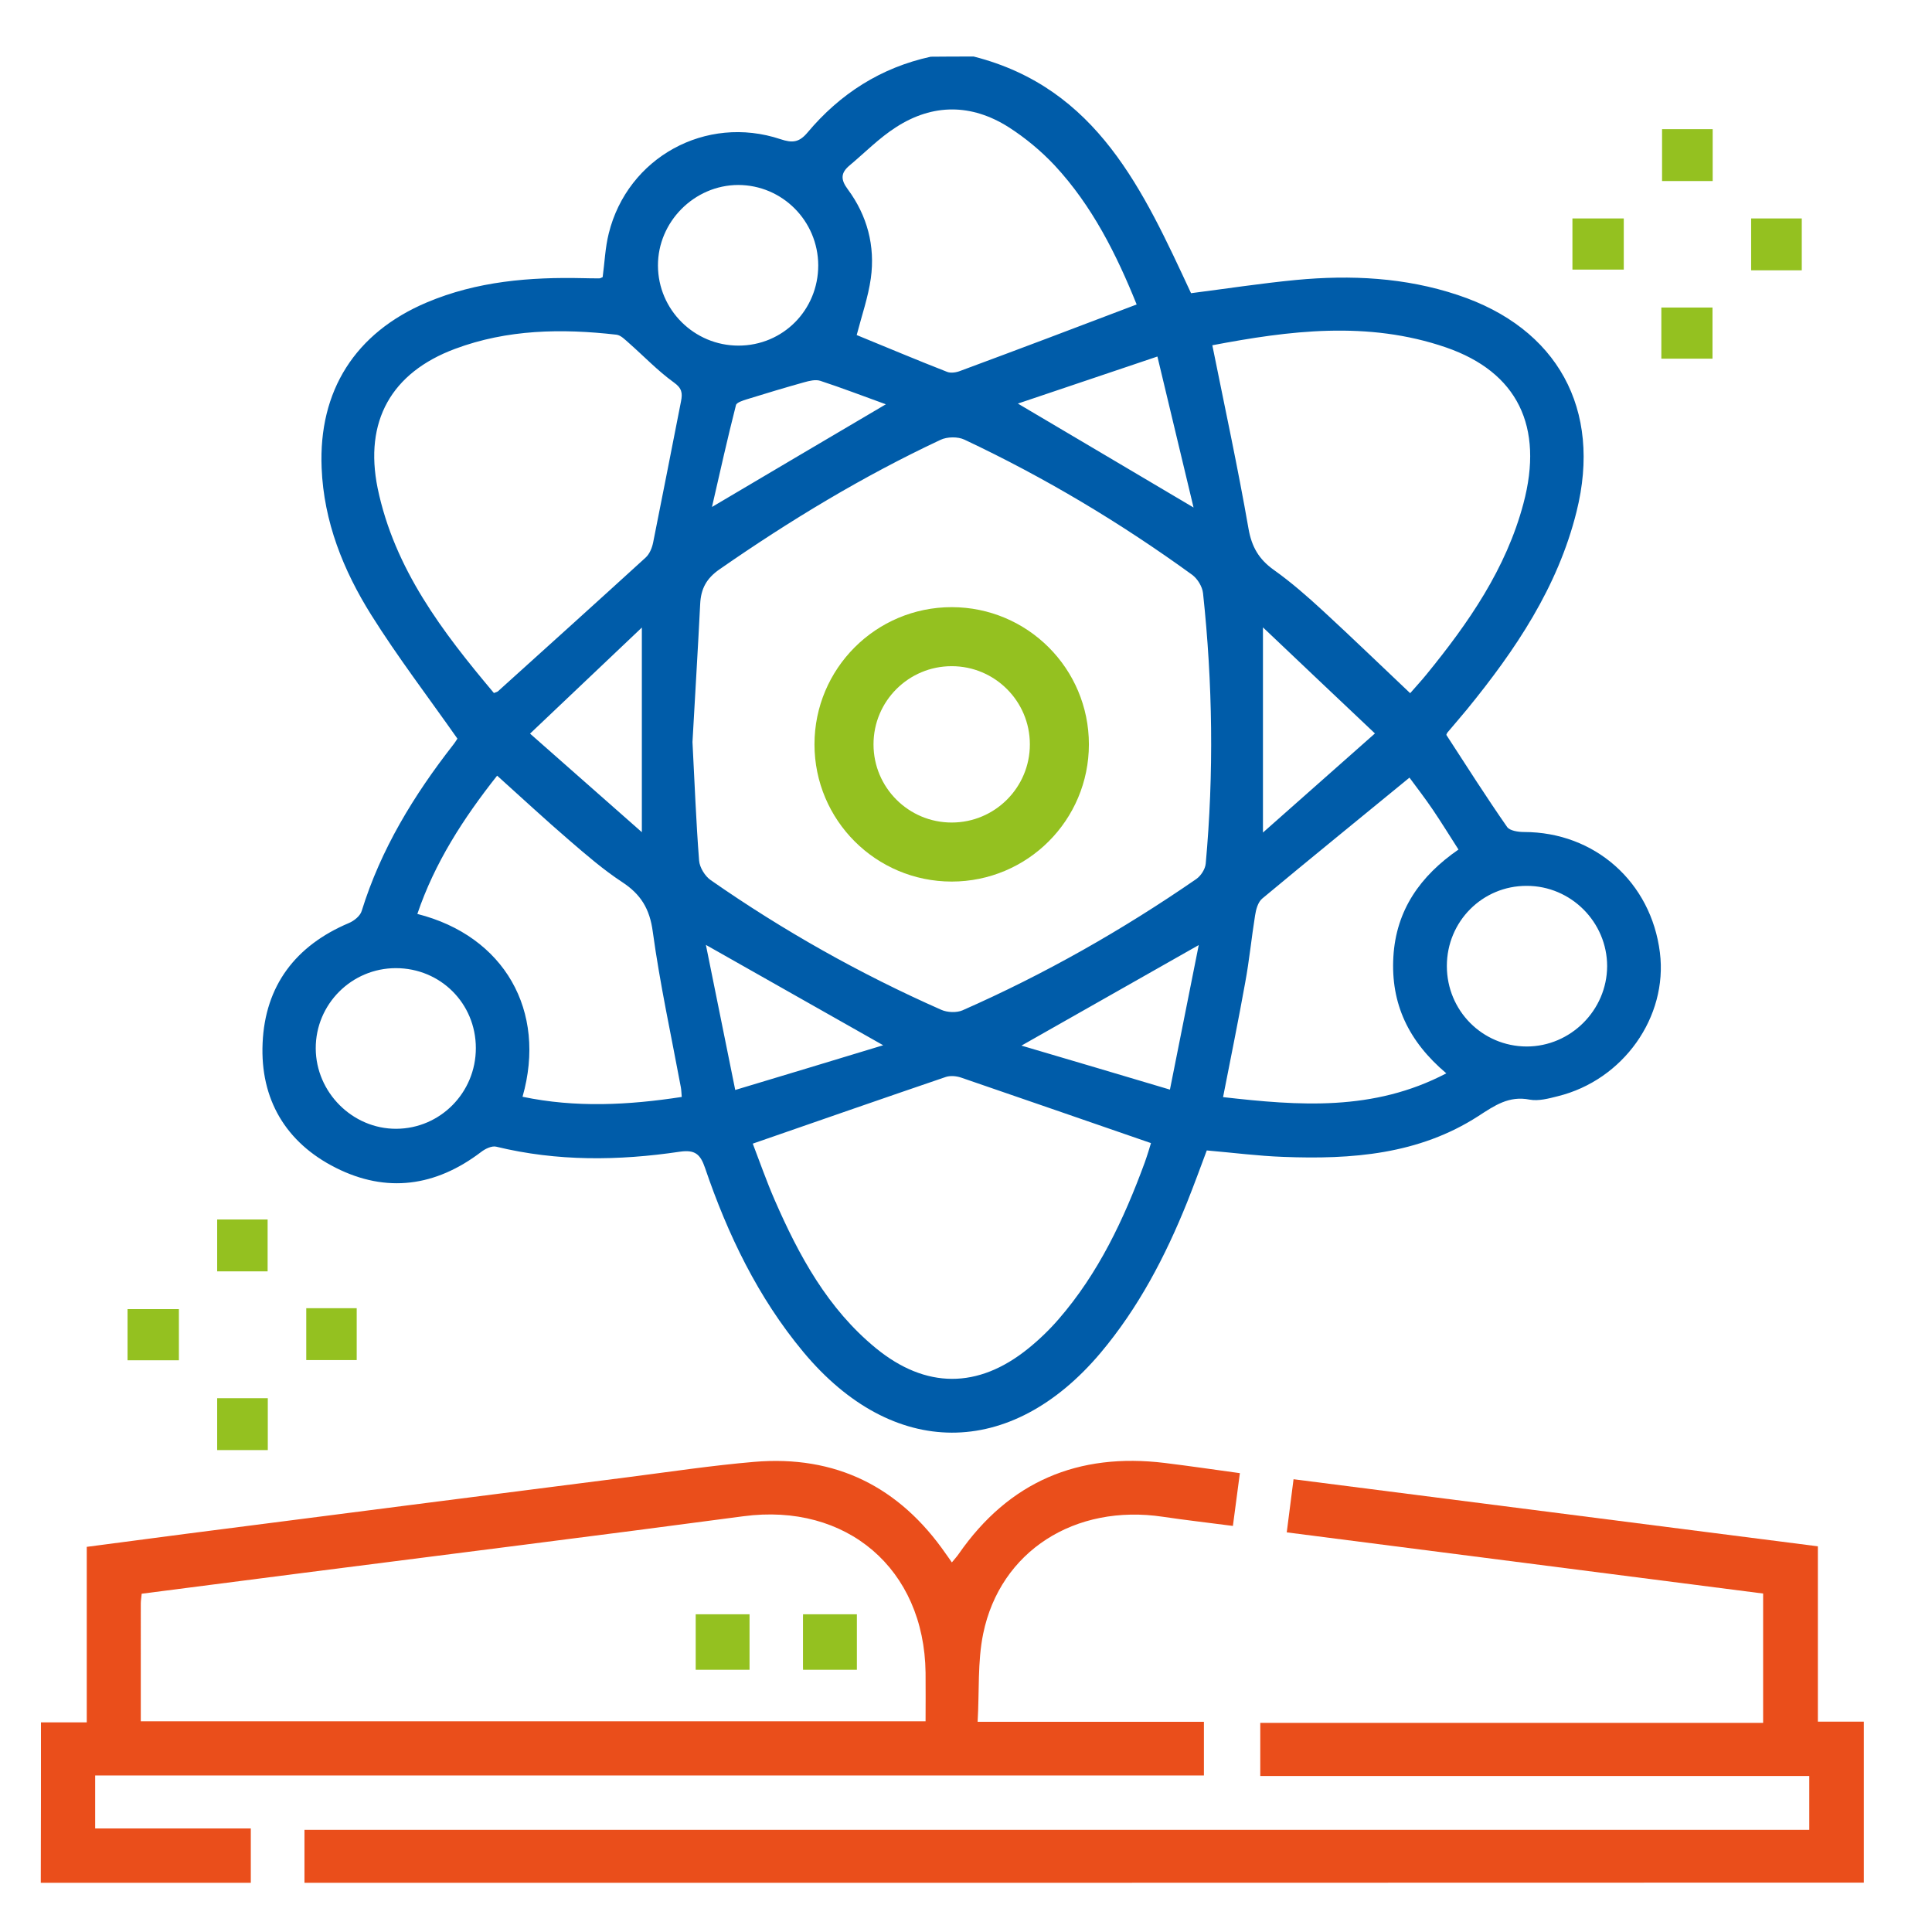 <?xml version="1.0" encoding="utf-8"?>
<!-- Generator: Adobe Illustrator 26.0.1, SVG Export Plug-In . SVG Version: 6.00 Build 0)  -->
<svg version="1.1" id="Layer_1" xmlns="http://www.w3.org/2000/svg" xmlns:xlink="http://www.w3.org/1999/xlink" x="0px" y="0px"
	 viewBox="0 0 1080 1080" style="enable-background:new 0 0 1080 1080;" xml:space="preserve">
<style type="text/css">
	.st0{fill:#005CA9;}
	.st1{fill:#EA4E1B;}
	.st2{fill:#94C120;}
	.st3{fill:none;stroke:#94C120;stroke-width:33;stroke-miterlimit:10;}
</style>
<path class="st0" d="M544.3,31.6c69.2,17.6,94.9,75.2,121.5,132.3c19.5-2.5,39-5.5,58.7-7.4c30.6-2.9,61-1.4,90.4,8.4
	c55.8,18.5,80.7,63.9,66.4,121.1c-10.5,42.3-34.2,77.4-61.2,110.5c-3.6,4.4-7.3,8.6-10.9,12.9c-0.4,0.5-0.6,1.2-0.7,1.4
	c11.3,17.4,22.3,34.7,34,51.5c1.5,2.1,6.2,2.8,9.4,2.8c39.5,0,71.1,27.9,76,67.4c4.5,36-20.5,71.3-57.1,80.3
	c-5.1,1.3-10.7,2.8-15.7,1.9c-11.6-2.3-19.6,3.3-28.7,9.2c-33.3,21.5-70.9,24.3-109.1,22.8c-13.9-0.5-27.7-2.3-42.7-3.6
	c-3.5,9.4-7.1,19.2-11,29c-12.2,30.3-27.2,59-48.4,84.2c-50.3,59.6-116.2,59.4-166.1-0.5c-25.4-30.5-42.3-65.7-55-103
	c-2.6-7.6-5.6-10.2-14-9c-34.3,5.1-68.6,5.5-102.7-2.8c-2.5-0.6-6.2,1.2-8.5,3c-25.4,19.3-52.8,23.1-81.2,8.8
	c-28-14.1-42.3-38.4-40.9-69.7c1.4-32.1,18.4-54.5,48.2-67.1c2.9-1.2,6.4-4,7.2-6.8c10.7-34.5,29.1-64.6,51.1-92.8
	c1.2-1.5,2.2-3.2,2.4-3.5c-16.5-23.5-33.4-45.6-48.2-69.2c-15.6-24.9-26.5-52.1-27.7-82.1c-1.8-43.2,18.8-75.6,58.7-92.5
	c28.1-11.9,57.7-14.3,87.7-13.6c3,0.1,6,0.1,8.9,0.1c0.6,0,1.2-0.5,1.8-0.7c1.1-8.1,1.4-16.4,3.4-24.4c10.5-42.5,54.3-66.6,96-52.7
	c6.6,2.2,10.4,1.9,15.1-3.7c18.2-21.7,41-36.3,68.9-42.4C528.4,31.6,536.4,31.6,544.3,31.6z M387.1,414.8c1.2,22.6,2,44.5,3.7,66.3
	c0.3,3.8,3.3,8.7,6.5,10.9c40.6,28.3,83.6,52.5,128.9,72.5c3.4,1.5,8.5,1.7,11.8,0.3c45.9-20.2,89.4-44.9,130.7-73.4
	c2.6-1.8,5-5.5,5.3-8.6c4.6-50.4,3.9-100.9-1.5-151.2c-0.4-3.7-3.1-8.1-6.1-10.3c-40.1-29.1-82.4-54.4-127.2-75.5
	c-3.7-1.8-9.8-1.7-13.5,0.1c-43.3,20.3-84.1,45-123.4,72.3c-7.4,5.1-10.5,10.9-10.9,19.5C390.1,363.7,388.5,389.6,387.1,414.8z
	 M420.8,639.3c3.8,9.9,7.6,20.8,12.2,31.4c13.6,31.2,29.7,60.9,56.7,83c27.8,22.7,57,22.8,85,0.2c6.2-5,12-10.6,17.1-16.5
	c22.3-25.7,36.5-55.9,48.1-87.5c1.5-4.2,2.8-8.5,3.5-10.9c-36.2-12.5-71.1-24.6-106.1-36.6c-2.6-0.9-6-1.2-8.5-0.4
	C493.3,614.1,457.7,626.5,420.8,639.3z M788.3,387.5c3.1-3.6,6.3-7,9.2-10.6c23.4-28.7,44.4-58.9,54.1-95.4
	c11.5-43.1-3.3-73.5-43.3-87.3c-43.9-15.1-88-9.3-130.6-1.2c7,34.8,14.3,68.5,20.2,102.4c1.8,10.4,5.9,17.3,14.2,23.2
	c9.7,6.9,18.7,14.8,27.5,22.9C756.1,356.7,772,372.1,788.3,387.5z M276.1,387.4c1.2-0.5,1.9-0.6,2.3-1
	c27.6-24.9,55.1-49.7,82.5-74.7c2.2-2,3.6-5.4,4.2-8.4c5.3-26.3,10.4-52.7,15.6-79c0.9-4.6,0.5-7.3-4-10.5
	c-9-6.5-16.8-14.7-25.2-22.1c-2.1-1.8-4.4-4.3-6.9-4.6c-30.6-3.5-61-3-90.2,7.9c-35.7,13.3-50.9,40.5-43.3,77.9
	C220.5,318.1,247.4,353.3,276.1,387.4z M635.4,170.2c-11.2-27.8-24.8-55.1-45.8-77.7C582,84.4,573.1,77,563.7,71
	c-20.6-13-42.2-13.2-62.8,0.1c-9.4,6-17.4,14.2-26,21.4c-4.9,4.1-5.1,7.8-1,13.3c10.9,14.7,15.4,31.7,12.9,49.8
	c-1.5,10.6-5.1,20.9-7.9,31.7c16.4,6.7,33.4,13.9,50.6,20.6c2.1,0.8,5.2,0.3,7.4-0.6C569.3,195.3,601.8,183,635.4,170.2z
	 M381.1,613.2c-0.2-2.2-0.2-3.8-0.5-5.4c-5.4-29-11.7-57.8-15.7-87c-1.7-12.8-6.7-20.9-17.1-27.7c-10.5-6.9-20.1-15.2-29.6-23.4
	c-13.5-11.6-26.5-23.7-40.3-36.1c-18.9,23.9-34.9,48.7-44.6,77.3c48.6,12.3,72.5,54.2,58.8,102.2
	C321.7,619.3,351.2,617.8,381.1,613.2z M787.9,434.7c-28,23-55.3,45.1-82.3,67.6c-2.4,2-3.5,6.1-4,9.4c-2,12.4-3.2,25-5.5,37.4
	c-3.8,21.2-8.1,42.2-12.4,64.2c42.3,4.8,84,8.1,124.8-13.3c-21.2-17.9-31.1-39-29.6-65.1c1.5-26.2,15.1-45.3,36.4-60
	c-5-7.8-9.5-15.1-14.3-22.2C796.8,446.5,792.2,440.5,787.9,434.7z M808.8,540c0,24.9,19.8,44.9,44.6,45c24.6,0,44.9-20.3,45-44.9
	c0-24.6-20.2-44.9-44.9-44.9C828.7,495.1,808.8,515.1,808.8,540z M266,585.9c0-25-19.8-44.7-44.7-44.7c-24.8,0-44.9,20.2-44.8,44.9
	c0.1,24.5,20.5,45,45,44.9C246.1,630.9,266,610.8,266,585.9z M412.8,193.2c24.9,0,44.6-19.9,44.6-44.9
	c-0.1-24.8-20.1-44.9-44.8-44.9c-24.5,0.1-44.9,20.6-44.8,45.1C367.9,173.2,388.1,193.2,412.8,193.2z M394.6,528.2
	c5.6,27.5,10.8,53.5,16.4,81.1c28.6-8.6,55.1-16.6,82.7-25C460.1,565.3,428.4,547.3,394.6,528.2z M654,609.1
	c5.5-27.8,10.7-53.7,16.1-80.8c-33.7,19.1-65.4,37.1-99.1,56.2C599,592.7,625.3,600.6,654,609.1z M647,199.3
	c-26.8,9-51.5,17.4-78,26.3c33.4,19.7,64.7,38.3,98.2,58.1C660.3,254.8,653.9,228,647,199.3z M706,350.7c0,39.2,0,75.4,0,114.7
	c21.7-19.2,41.6-36.8,62.6-55.4C747.3,389.9,727.5,371.1,706,350.7z M358.8,350.8c-21.5,20.4-41.3,39.2-62.5,59.3
	c21.2,18.7,41.1,36.2,62.5,55.1C358.8,426,358.8,389.9,358.8,350.8z M398,283.4c33.3-19.7,64.6-38.2,97.2-57.4
	c-13-4.7-24.7-9.2-36.6-13.1c-2.7-0.9-6.2,0-9.1,0.8c-10.7,3-21.4,6.2-32,9.5c-2.2,0.7-5.8,1.8-6.1,3.3
	C406.7,244.9,402.6,263.4,398,283.4z"/>
<path class="st1" d="M22.9,962.8c8.2,0,16.5,0,25.6,0c0-32.9,0-65,0-98.1c19-2.5,37.3-4.9,55.6-7.3c82.5-10.6,164.9-21.2,247.4-31.7
	c23.3-3,46.6-6.5,70-8.5c45.6-3.9,81.3,13.9,107.3,51.5c0.9,1.3,1.9,2.6,3.3,4.7c1.5-1.9,2.8-3.2,3.8-4.7
	c28.1-40.5,66.8-56.8,115.2-50.9c13.8,1.7,27.5,3.7,42,5.7c-1.3,10.1-2.6,19.5-3.9,29.5c-13.6-1.8-26.3-3.2-39-5.1
	c-49.2-7.4-91.1,19.1-100.6,65.4c-3.2,15.6-2.1,32.2-3.1,49.2c43.2,0,84.5,0,126.5,0c0,10.2,0,19.6,0,30c-206.5,0-412.9,0-619.8,0
	c0,10.2,0,19.4,0,29.6c28.1,0,56.5,0,87,0c0,10.8,0,20.6,0,30.4c-39.1,0-78.3,0-117.4,0C22.9,1022.6,22.9,992.7,22.9,962.8z
	 M78.7,962.2c146.6,0,292,0,438.7,0c0-9.4,0.1-18.2,0-27.1c-0.7-58.2-44.2-95.2-101.9-87.5c-81.8,10.9-163.7,21.1-245.5,31.6
	c-30.2,3.9-60.4,7.8-90.8,11.7c-0.2,2.3-0.5,3.9-0.5,5.5C78.7,918,78.7,939.6,78.7,962.2z"/>
<path class="st1" d="M170.2,1052.5c0-9.6,0-19.1,0-29.6c280.3,0,560.4,0,841.2,0c0-10.4,0-19.8,0-30.1c-102.3,0-204.3,0-306.9,0
	c0-10.1,0-19.2,0-29.7c93.4,0,187,0,281.1,0c0-24.4,0-47.6,0-72.3c-88.2-11.3-176.7-22.7-266.3-34.2c1.3-10,2.5-19.4,3.8-29.7
	c98,12.5,195.2,25,293.1,37.5c0,33,0,65.1,0,98c8.7,0,16.5,0,25.7,0c0,30.5,0,60.3,0,90C751.3,1052.5,460.8,1052.5,170.2,1052.5z"/>
<path class="st2" d="M957.4,101.2c-9.7,0-18.6,0-28.3,0c0-9.5,0-18.9,0-29c9.1,0,18.4,0,28.3,0C957.4,81.8,957.4,91.5,957.4,101.2z"
	/>
<path class="st2" d="M879,150.7c0-9.5,0-18.7,0-28.6c9.3,0,18.6,0,28.7,0c0,9.3,0,18.6,0,28.6C898.2,150.7,888.9,150.7,879,150.7z"
	/>
<path class="st2" d="M1007.2,151.1c-9.7,0-18.6,0-28.3,0c0-9.5,0-18.9,0-29c9.1,0,18.4,0,28.3,0
	C1007.2,131.8,1007.2,141.4,1007.2,151.1z"/>
<path class="st2" d="M928.7,200.5c0-9.7,0-18.9,0-28.6c9.5,0,18.6,0,28.6,0c0,9.1,0,18.4,0,28.6C948.3,200.5,939,200.5,928.7,200.5z
	"/>
<path class="st2" d="M149.6,710.7c-9.7,0-18.5,0-28.2,0c0-9.6,0-18.9,0-29c9.2,0,18.3,0,28.2,0C149.6,690.9,149.6,700.3,149.6,710.7
	z"/>
<path class="st2" d="M100,760.4c-10.1,0-19.2,0-28.7,0c0-9.7,0-18.8,0-28.6c9.4,0,18.8,0,28.7,0C100,741.1,100,750.4,100,760.4z"/>
<path class="st2" d="M171.2,731.3c9.5,0,18.4,0,28.2,0c0,9.5,0,18.9,0,29c-9,0-18.2,0-28.2,0C171.2,751.1,171.2,741.8,171.2,731.3z"
	/>
<path class="st2" d="M149.7,810.6c-9.7,0-18.6,0-28.3,0c0-9.7,0-19,0-29c9.2,0,18.4,0,28.3,0C149.7,790.8,149.7,800.2,149.7,810.6z"
	/>
<path class="st0" d="M532.6,490.9c-41.2,0.1-74.6-33-75-74.3c-0.4-41.3,33.9-75.7,75.1-75.4c41,0.2,74.4,33.9,74.5,75
	C607.2,457.3,573.8,490.7,532.6,490.9z M532.4,460.9c24.8,0,44.8-19.9,44.8-44.7c0-24.7-20.2-45-44.8-45c-24.5,0-44.8,20.3-44.8,45
	C487.6,440.9,507.5,460.9,532.4,460.9z"/>
<path class="st1" d="M418.3,932.3c-9.8,0-18.9,0-28.7,0c0-9.6,0-19,0-28.9c9.5,0,18.8,0,28.7,0C418.3,912.9,418.3,922,418.3,932.3z"
	/>
<path class="st1" d="M449.1,932.2c0-9.9,0-19,0-28.8c9.6,0,19,0,28.9,0c0,9.5,0,18.9,0,28.8C468.5,932.2,459.4,932.2,449.1,932.2z"
	/>
<path class="st2" d="M388.9,902.4c10.2,0,19.7,0,30.1,0c0,10.1,0,20.2,0,31c-9.7,0-19.4,0-30.1,0
	C388.9,923.5,388.9,913.5,388.9,902.4z"/>
<path class="st2" d="M448.9,902.4c10.2,0,19.7,0,30.1,0c0,10.1,0,20.2,0,31c-9.7,0-19.4,0-30.1,0
	C448.9,923.5,448.9,913.5,448.9,902.4z"/>
<circle class="st3" cx="532" cy="416.1" r="60.2"/>
</svg>
